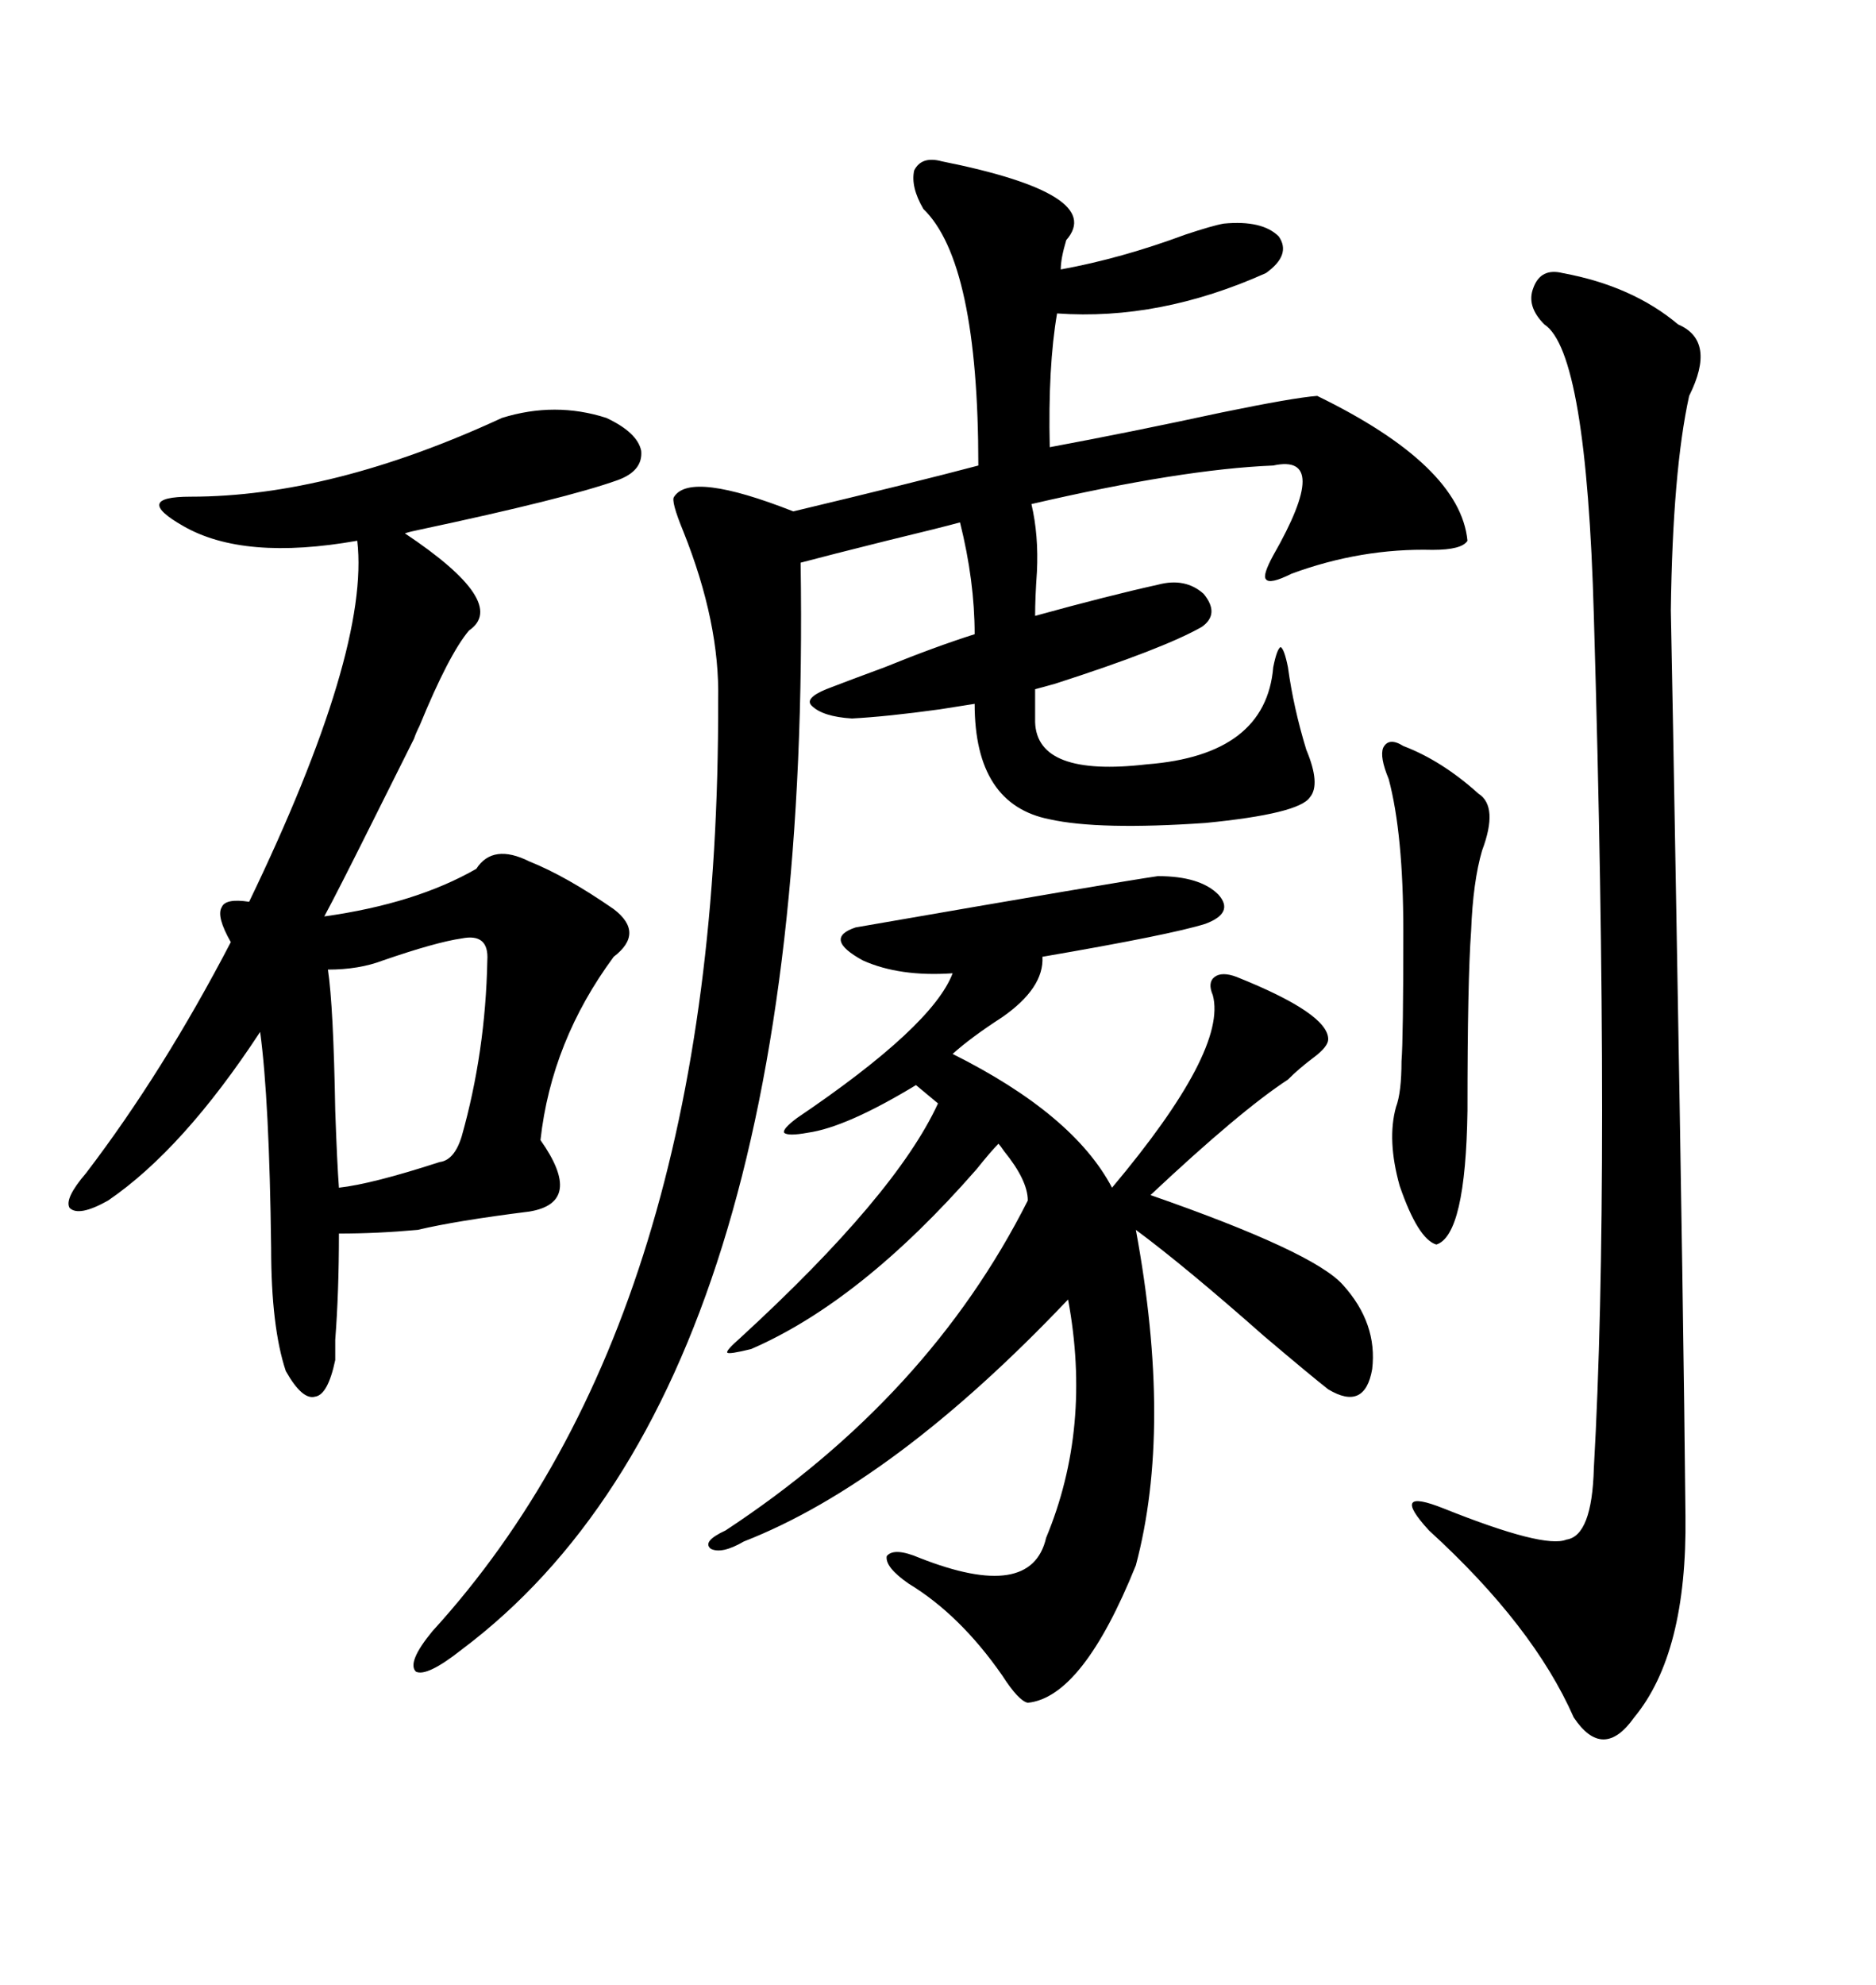 <svg xmlns="http://www.w3.org/2000/svg" xmlns:xlink="http://www.w3.org/1999/xlink" width="300" height="317.285"><path d="M150.59 25.78L150.59 25.78Q176.95 31.05 170.51 38.38L170.51 38.38Q169.63 41.31 169.63 43.07L169.63 43.07Q179.30 41.31 189.55 37.50L189.55 37.50Q193.95 36.04 195.70 35.74L195.70 35.74Q201.86 35.16 204.49 37.79L204.49 37.79Q206.54 40.72 202.44 43.65L202.44 43.65Q185.45 51.27 169.04 50.10L169.04 50.10Q167.58 58.59 167.87 71.48L167.87 71.48Q180.47 69.14 195.41 65.92L195.41 65.92Q206.84 63.57 210.64 63.28L210.64 63.28Q233.50 74.41 234.67 86.43L234.67 86.43Q233.79 87.89 229.10 87.89L229.10 87.89Q217.68 87.60 206.54 91.70L206.54 91.70Q203.03 93.46 202.44 92.58L202.44 92.58Q201.86 91.99 203.61 88.77L203.61 88.77Q212.99 72.36 203.61 74.41L203.61 74.41Q188.96 75 164.94 80.57L164.94 80.57Q166.11 85.55 165.82 91.41L165.82 91.41Q165.53 95.51 165.53 98.44L165.53 98.44Q177.25 95.21 185.16 93.46L185.16 93.46Q189.55 92.29 192.48 94.92L192.48 94.92Q195.12 98.14 192.19 100.20L192.19 100.20Q186.04 103.71 168.75 109.28L168.75 109.28Q166.70 109.86 165.53 110.16L165.53 110.16L165.53 115.43Q165.82 124.22 183.40 122.17L183.40 122.17Q202.44 120.70 203.61 106.64L203.61 106.64Q204.20 103.71 204.79 103.42L204.79 103.42Q205.37 103.71 205.96 106.64L205.96 106.64Q206.84 113.09 208.89 119.82L208.89 119.82Q211.23 125.39 209.47 127.44L209.47 127.44Q207.71 130.08 192.77 131.54L192.77 131.54Q175.78 132.71 167.87 130.96L167.87 130.96Q155.86 128.61 155.86 112.50L155.86 112.50Q154.10 112.79 150.29 113.38L150.29 113.38Q141.80 114.55 136.23 114.84L136.23 114.84Q131.54 114.55 129.79 112.79L129.79 112.79Q128.61 111.62 132.13 110.16L132.13 110.16Q135.94 108.69 141.50 106.64L141.50 106.64Q149.41 103.42 155.86 101.37L155.86 101.37Q155.86 92.87 153.52 83.50L153.52 83.50Q150.29 84.38 141.80 86.43L141.80 86.43Q132.42 88.77 128.03 89.94L128.03 89.94Q130.08 221.48 73.83 263.67L73.83 263.67Q68.26 268.07 66.50 267.19L66.50 267.19Q65.04 265.72 69.14 260.74L69.14 260.74Q115.14 210.35 114.84 111.91L114.84 111.91Q115.14 99.61 109.28 84.96L109.28 84.96Q107.23 79.98 107.81 79.39L107.81 79.39Q110.45 75.29 126.86 81.74L126.86 81.74Q146.48 77.05 156.45 74.41L156.45 74.41Q156.45 41.89 147.66 33.40L147.66 33.40Q145.61 29.88 146.19 27.25L146.19 27.25Q147.36 24.90 150.59 25.78ZM80.27 66.80L80.27 66.80Q88.77 64.16 96.97 66.80L96.97 66.80Q101.95 69.14 102.54 72.07L102.54 72.07Q102.83 75.29 98.73 76.76L98.73 76.76Q90.53 79.69 67.09 84.67L67.09 84.67Q65.63 84.96 64.75 85.25L64.75 85.25Q81.45 96.39 75 100.78L75 100.78Q71.78 104.59 67.09 116.02L67.09 116.02Q66.50 117.19 66.21 118.07L66.21 118.07Q64.45 121.58 59.18 132.13L59.18 132.13Q53.91 142.68 51.86 146.48L51.86 146.48Q66.50 144.43 76.17 138.87L76.17 138.87Q78.81 134.77 84.67 137.70L84.67 137.70Q90.53 140.04 98.14 145.31L98.14 145.31Q103.13 149.12 98.14 152.93L98.14 152.93Q88.18 166.41 86.43 182.23L86.43 182.23Q93.46 192.19 84.67 193.65L84.67 193.65Q72.95 195.12 66.80 196.58L66.80 196.58Q60.35 197.17 54.20 197.17L54.20 197.17Q54.20 206.54 53.61 214.16L53.61 214.16Q53.61 216.50 53.61 217.38L53.61 217.38Q52.44 222.95 50.39 223.24L50.39 223.24Q48.34 223.83 45.70 219.14L45.70 219.14Q43.36 212.11 43.36 199.51L43.36 199.51Q43.07 175.78 41.60 164.94L41.60 164.94Q29.30 183.69 17.29 191.89L17.29 191.89Q12.60 194.53 11.13 193.07L11.13 193.07Q10.25 191.60 13.77 187.50L13.77 187.50Q26.07 171.39 36.91 150.59L36.91 150.59Q34.57 146.48 35.45 145.02L35.45 145.02Q36.04 143.55 39.84 144.14L39.84 144.14Q59.18 104.00 57.13 86.43L57.13 86.43Q38.96 89.65 29.30 84.08L29.30 84.08Q25.20 81.74 25.49 80.57L25.49 80.57Q25.78 79.39 30.47 79.39L30.47 79.39Q53.03 79.39 80.27 66.80ZM185.16 140.04L185.16 140.04Q191.89 140.04 194.82 142.97L194.82 142.97Q197.46 145.90 192.77 147.66L192.77 147.66Q187.21 149.41 166.70 152.93L166.70 152.93Q166.99 157.91 160.25 162.60L160.25 162.60Q155.27 165.82 152.34 168.46L152.34 168.46Q171.68 178.13 177.83 189.84L177.83 189.84Q196.29 167.87 193.95 159.08L193.95 159.08Q193.07 157.03 194.24 156.15L194.24 156.15Q195.41 155.27 197.75 156.15L197.75 156.15Q212.40 162.01 212.40 166.11L212.40 166.11Q212.40 167.29 210.06 169.04L210.06 169.04Q207.71 170.80 205.96 172.56L205.96 172.56Q198.34 177.54 183.98 191.02L183.98 191.02Q210.06 200.10 214.75 205.37L214.75 205.37Q220.31 211.52 219.43 218.85L219.43 218.85Q218.26 225.59 212.40 222.07L212.40 222.07Q209.77 220.02 202.15 213.57L202.15 213.57Q189.55 202.44 181.64 196.58L181.64 196.58Q187.50 228.22 181.64 250.20L181.64 250.20Q173.14 271.29 164.36 272.17L164.36 272.17Q162.89 271.88 160.25 267.77L160.25 267.77Q153.52 258.11 145.31 253.13L145.31 253.13Q141.50 250.49 141.80 248.73L141.80 248.73Q142.97 247.27 147.07 249.02L147.07 249.02Q164.94 256.05 167.29 245.80L167.29 245.80Q174.61 228.22 170.80 207.71L170.80 207.71Q142.97 237.01 118.95 246.39L118.95 246.39Q115.43 248.44 113.67 247.56L113.67 247.56Q112.21 246.39 116.02 244.63L116.02 244.63Q148.54 223.24 164.36 191.89L164.36 191.89Q164.36 188.67 160.55 183.98L160.55 183.98Q159.96 183.11 159.67 182.81L159.67 182.81Q158.50 183.98 156.15 186.91L156.15 186.91Q137.70 208.01 120.12 215.63L120.12 215.63Q116.60 216.50 116.31 216.21L116.31 216.21Q116.02 215.92 118.36 213.87L118.36 213.87Q143.26 191.02 150 176.37L150 176.37L146.48 173.44Q135.35 180.18 129.20 181.05L129.20 181.05Q125.98 181.64 125.39 181.05L125.39 181.05Q125.10 180.47 127.44 178.71L127.44 178.71Q149.12 164.06 152.34 155.57L152.34 155.57Q143.85 156.15 137.99 153.52L137.99 153.52Q131.54 150 136.82 148.24L136.82 148.24Q179.00 140.92 185.16 140.04ZM249.90 43.65L249.90 43.65Q261.04 45.70 268.36 51.86L268.36 51.86Q274.51 54.49 270.12 63.28L270.12 63.28Q267.48 75.29 267.19 97.56L267.19 97.56Q267.48 111.62 268.07 145.90L268.07 145.90Q269.24 211.52 269.53 242.29L269.53 242.29Q269.82 264.26 261.33 274.51L261.33 274.51Q256.35 281.54 251.66 274.51L251.66 274.51Q245.21 259.86 228.52 244.63L228.52 244.63Q225.29 241.11 225.88 240.23L225.88 240.23Q226.46 239.36 230.86 241.11L230.86 241.11Q246.97 247.56 250.49 246.09L250.49 246.09Q254.59 245.51 254.88 234.67L254.88 234.67Q257.52 188.38 254.88 98.44L254.88 98.44Q253.71 56.25 246.97 51.86L246.97 51.86Q244.04 48.93 245.21 46.00L245.21 46.00Q246.39 42.77 249.90 43.65ZM224.41 119.24L224.41 119.24Q230.57 121.58 236.43 126.86L236.43 126.86Q239.65 128.91 237.01 135.94L237.01 135.94Q235.55 140.92 235.25 148.83L235.25 148.83Q234.67 156.74 234.67 177.54L234.67 177.54Q234.38 197.46 229.69 198.93L229.69 198.93Q226.76 198.05 223.83 189.55L223.83 189.55Q221.78 182.23 223.24 176.95L223.24 176.95Q224.12 174.61 224.12 169.63L224.12 169.63Q224.41 166.11 224.41 148.83L224.41 148.83Q224.41 133.30 222.07 124.51L222.07 124.51Q220.61 121.00 221.19 119.53L221.19 119.53Q222.07 117.77 224.41 119.24ZM73.83 150L73.83 150Q69.73 150.59 61.23 153.52L61.23 153.52Q57.42 154.98 52.44 154.98L52.44 154.98Q53.32 160.84 53.61 177.54L53.61 177.54Q53.91 186.04 54.20 189.84L54.20 189.84Q59.47 189.26 70.31 185.74L70.31 185.74Q72.66 185.45 73.83 181.64L73.83 181.64Q77.64 168.16 77.93 153.52L77.93 153.52Q78.22 149.12 73.83 150Z"/></svg>